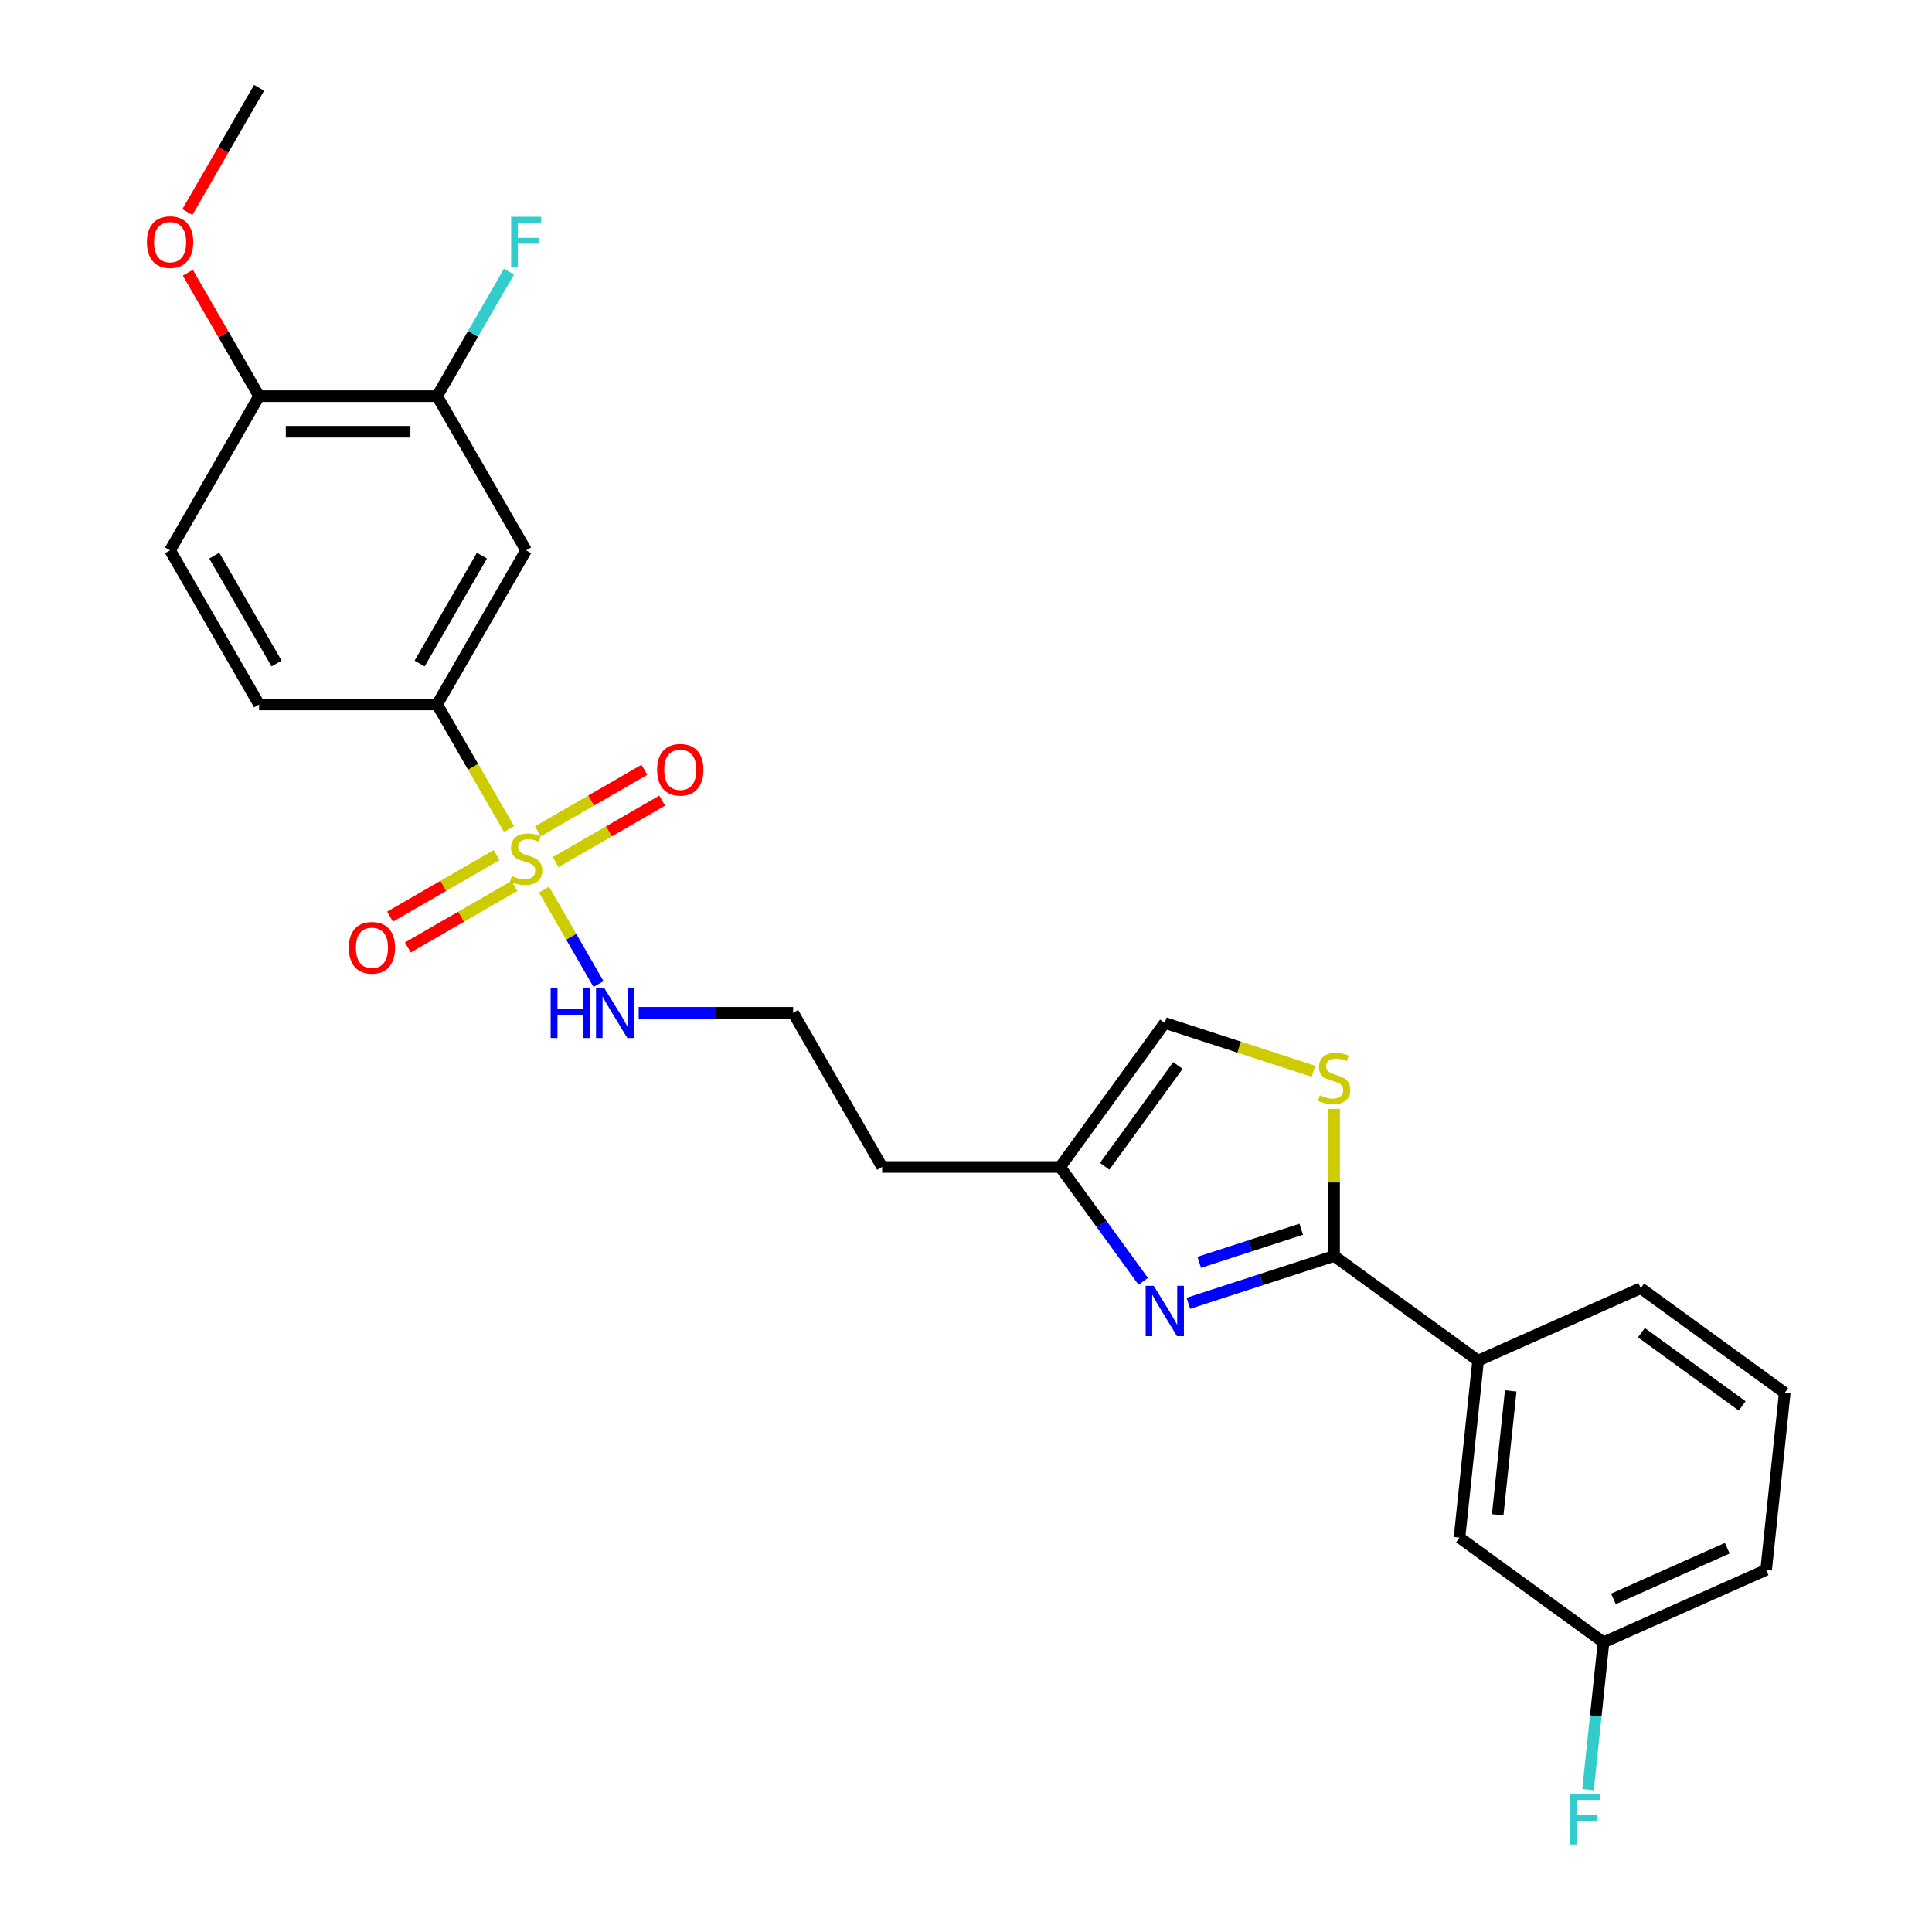 <?xml version='1.0' encoding='iso-8859-1'?>
<svg version='1.1' baseProfile='full'
              xmlns='http://www.w3.org/2000/svg'
                      xmlns:rdkit='http://www.rdkit.org/xml'
                      xmlns:xlink='http://www.w3.org/1999/xlink'
                  xml:space='preserve'
width='1000px' height='1000px' viewBox='0 0 1000 1000'>
<!-- END OF HEADER -->
<rect style='opacity:1.0;fill:#FFFFFF;stroke:none' width='1000' height='1000' x='0' y='0'> </rect>
<path class='bond-3' d='M 263.474,429.116 L 244.86,396.876' style='fill:none;fill-rule:evenodd;stroke:#CCCC00;stroke-width:6px;stroke-linecap:butt;stroke-linejoin:miter;stroke-opacity:1' />
<path class='bond-3' d='M 244.86,396.876 L 226.245,364.635' style='fill:none;fill-rule:evenodd;stroke:#000000;stroke-width:6px;stroke-linecap:butt;stroke-linejoin:miter;stroke-opacity:1' />
<path class='bond-9' d='M 257.038,442.61 L 229.463,458.531' style='fill:none;fill-rule:evenodd;stroke:#CCCC00;stroke-width:6px;stroke-linecap:butt;stroke-linejoin:miter;stroke-opacity:1' />
<path class='bond-9' d='M 229.463,458.531 L 201.887,474.452' style='fill:none;fill-rule:evenodd;stroke:#FF0000;stroke-width:6px;stroke-linecap:butt;stroke-linejoin:miter;stroke-opacity:1' />
<path class='bond-9' d='M 266.252,458.57 L 238.677,474.49' style='fill:none;fill-rule:evenodd;stroke:#CCCC00;stroke-width:6px;stroke-linecap:butt;stroke-linejoin:miter;stroke-opacity:1' />
<path class='bond-9' d='M 238.677,474.49 L 211.101,490.411' style='fill:none;fill-rule:evenodd;stroke:#FF0000;stroke-width:6px;stroke-linecap:butt;stroke-linejoin:miter;stroke-opacity:1' />
<path class='bond-10' d='M 287.592,446.249 L 315.168,430.328' style='fill:none;fill-rule:evenodd;stroke:#CCCC00;stroke-width:6px;stroke-linecap:butt;stroke-linejoin:miter;stroke-opacity:1' />
<path class='bond-10' d='M 315.168,430.328 L 342.744,414.407' style='fill:none;fill-rule:evenodd;stroke:#FF0000;stroke-width:6px;stroke-linecap:butt;stroke-linejoin:miter;stroke-opacity:1' />
<path class='bond-10' d='M 278.378,430.29 L 305.954,414.369' style='fill:none;fill-rule:evenodd;stroke:#CCCC00;stroke-width:6px;stroke-linecap:butt;stroke-linejoin:miter;stroke-opacity:1' />
<path class='bond-10' d='M 305.954,414.369 L 333.53,398.448' style='fill:none;fill-rule:evenodd;stroke:#FF0000;stroke-width:6px;stroke-linecap:butt;stroke-linejoin:miter;stroke-opacity:1' />
<path class='bond-11' d='M 281.561,460.444 L 295.675,484.89' style='fill:none;fill-rule:evenodd;stroke:#CCCC00;stroke-width:6px;stroke-linecap:butt;stroke-linejoin:miter;stroke-opacity:1' />
<path class='bond-11' d='M 295.675,484.89 L 309.789,509.337' style='fill:none;fill-rule:evenodd;stroke:#0000FF;stroke-width:6px;stroke-linecap:butt;stroke-linejoin:miter;stroke-opacity:1' />
<path class='bond-0' d='M 690.521,650.09 L 652.806,662.344' style='fill:none;fill-rule:evenodd;stroke:#000000;stroke-width:6px;stroke-linecap:butt;stroke-linejoin:miter;stroke-opacity:1' />
<path class='bond-0' d='M 652.806,662.344 L 615.091,674.598' style='fill:none;fill-rule:evenodd;stroke:#0000FF;stroke-width:6px;stroke-linecap:butt;stroke-linejoin:miter;stroke-opacity:1' />
<path class='bond-0' d='M 673.512,636.24 L 647.111,644.818' style='fill:none;fill-rule:evenodd;stroke:#000000;stroke-width:6px;stroke-linecap:butt;stroke-linejoin:miter;stroke-opacity:1' />
<path class='bond-0' d='M 647.111,644.818 L 620.711,653.396' style='fill:none;fill-rule:evenodd;stroke:#0000FF;stroke-width:6px;stroke-linecap:butt;stroke-linejoin:miter;stroke-opacity:1' />
<path class='bond-7' d='M 690.521,650.09 L 765.064,704.248' style='fill:none;fill-rule:evenodd;stroke:#000000;stroke-width:6px;stroke-linecap:butt;stroke-linejoin:miter;stroke-opacity:1' />
<path class='bond-27' d='M 690.521,650.09 L 690.521,612.027' style='fill:none;fill-rule:evenodd;stroke:#000000;stroke-width:6px;stroke-linecap:butt;stroke-linejoin:miter;stroke-opacity:1' />
<path class='bond-27' d='M 690.521,612.027 L 690.521,573.964' style='fill:none;fill-rule:evenodd;stroke:#CCCC00;stroke-width:6px;stroke-linecap:butt;stroke-linejoin:miter;stroke-opacity:1' />
<path class='bond-1' d='M 591.739,663.212 L 570.236,633.616' style='fill:none;fill-rule:evenodd;stroke:#0000FF;stroke-width:6px;stroke-linecap:butt;stroke-linejoin:miter;stroke-opacity:1' />
<path class='bond-1' d='M 570.236,633.616 L 548.733,604.02' style='fill:none;fill-rule:evenodd;stroke:#000000;stroke-width:6px;stroke-linecap:butt;stroke-linejoin:miter;stroke-opacity:1' />
<path class='bond-2' d='M 679.852,554.483 L 641.372,541.981' style='fill:none;fill-rule:evenodd;stroke:#CCCC00;stroke-width:6px;stroke-linecap:butt;stroke-linejoin:miter;stroke-opacity:1' />
<path class='bond-2' d='M 641.372,541.981 L 602.892,529.478' style='fill:none;fill-rule:evenodd;stroke:#000000;stroke-width:6px;stroke-linecap:butt;stroke-linejoin:miter;stroke-opacity:1' />
<path class='bond-4' d='M 226.245,364.635 L 272.315,284.84' style='fill:none;fill-rule:evenodd;stroke:#000000;stroke-width:6px;stroke-linecap:butt;stroke-linejoin:miter;stroke-opacity:1' />
<path class='bond-4' d='M 217.197,343.452 L 249.446,287.595' style='fill:none;fill-rule:evenodd;stroke:#000000;stroke-width:6px;stroke-linecap:butt;stroke-linejoin:miter;stroke-opacity:1' />
<path class='bond-14' d='M 226.245,364.635 L 134.106,364.635' style='fill:none;fill-rule:evenodd;stroke:#000000;stroke-width:6px;stroke-linecap:butt;stroke-linejoin:miter;stroke-opacity:1' />
<path class='bond-8' d='M 272.315,284.84 L 226.245,205.045' style='fill:none;fill-rule:evenodd;stroke:#000000;stroke-width:6px;stroke-linecap:butt;stroke-linejoin:miter;stroke-opacity:1' />
<path class='bond-5' d='M 548.733,604.02 L 456.594,604.02' style='fill:none;fill-rule:evenodd;stroke:#000000;stroke-width:6px;stroke-linecap:butt;stroke-linejoin:miter;stroke-opacity:1' />
<path class='bond-6' d='M 548.733,604.02 L 602.892,529.478' style='fill:none;fill-rule:evenodd;stroke:#000000;stroke-width:6px;stroke-linecap:butt;stroke-linejoin:miter;stroke-opacity:1' />
<path class='bond-6' d='M 571.766,603.67 L 609.676,551.491' style='fill:none;fill-rule:evenodd;stroke:#000000;stroke-width:6px;stroke-linecap:butt;stroke-linejoin:miter;stroke-opacity:1' />
<path class='bond-13' d='M 765.064,704.248 L 755.432,795.882' style='fill:none;fill-rule:evenodd;stroke:#000000;stroke-width:6px;stroke-linecap:butt;stroke-linejoin:miter;stroke-opacity:1' />
<path class='bond-13' d='M 781.946,719.919 L 775.204,784.063' style='fill:none;fill-rule:evenodd;stroke:#000000;stroke-width:6px;stroke-linecap:butt;stroke-linejoin:miter;stroke-opacity:1' />
<path class='bond-22' d='M 765.064,704.248 L 849.237,666.771' style='fill:none;fill-rule:evenodd;stroke:#000000;stroke-width:6px;stroke-linecap:butt;stroke-linejoin:miter;stroke-opacity:1' />
<path class='bond-17' d='M 226.245,205.045 L 244.849,172.822' style='fill:none;fill-rule:evenodd;stroke:#000000;stroke-width:6px;stroke-linecap:butt;stroke-linejoin:miter;stroke-opacity:1' />
<path class='bond-17' d='M 244.849,172.822 L 263.453,140.6' style='fill:none;fill-rule:evenodd;stroke:#33CCCC;stroke-width:6px;stroke-linecap:butt;stroke-linejoin:miter;stroke-opacity:1' />
<path class='bond-26' d='M 226.245,205.045 L 134.106,205.045' style='fill:none;fill-rule:evenodd;stroke:#000000;stroke-width:6px;stroke-linecap:butt;stroke-linejoin:miter;stroke-opacity:1' />
<path class='bond-26' d='M 212.425,223.473 L 147.927,223.473' style='fill:none;fill-rule:evenodd;stroke:#000000;stroke-width:6px;stroke-linecap:butt;stroke-linejoin:miter;stroke-opacity:1' />
<path class='bond-19' d='M 330.584,524.225 L 370.554,524.225' style='fill:none;fill-rule:evenodd;stroke:#0000FF;stroke-width:6px;stroke-linecap:butt;stroke-linejoin:miter;stroke-opacity:1' />
<path class='bond-19' d='M 370.554,524.225 L 410.524,524.225' style='fill:none;fill-rule:evenodd;stroke:#000000;stroke-width:6px;stroke-linecap:butt;stroke-linejoin:miter;stroke-opacity:1' />
<path class='bond-12' d='M 134.106,205.045 L 88.036,284.84' style='fill:none;fill-rule:evenodd;stroke:#000000;stroke-width:6px;stroke-linecap:butt;stroke-linejoin:miter;stroke-opacity:1' />
<path class='bond-21' d='M 134.106,205.045 L 115.662,173.099' style='fill:none;fill-rule:evenodd;stroke:#000000;stroke-width:6px;stroke-linecap:butt;stroke-linejoin:miter;stroke-opacity:1' />
<path class='bond-21' d='M 115.662,173.099 L 97.218,141.153' style='fill:none;fill-rule:evenodd;stroke:#FF0000;stroke-width:6px;stroke-linecap:butt;stroke-linejoin:miter;stroke-opacity:1' />
<path class='bond-18' d='M 755.432,795.882 L 829.975,850.041' style='fill:none;fill-rule:evenodd;stroke:#000000;stroke-width:6px;stroke-linecap:butt;stroke-linejoin:miter;stroke-opacity:1' />
<path class='bond-15' d='M 134.106,364.635 L 88.036,284.84' style='fill:none;fill-rule:evenodd;stroke:#000000;stroke-width:6px;stroke-linecap:butt;stroke-linejoin:miter;stroke-opacity:1' />
<path class='bond-15' d='M 143.155,343.452 L 110.906,287.595' style='fill:none;fill-rule:evenodd;stroke:#000000;stroke-width:6px;stroke-linecap:butt;stroke-linejoin:miter;stroke-opacity:1' />
<path class='bond-16' d='M 456.594,604.02 L 410.524,524.225' style='fill:none;fill-rule:evenodd;stroke:#000000;stroke-width:6px;stroke-linecap:butt;stroke-linejoin:miter;stroke-opacity:1' />
<path class='bond-20' d='M 829.975,850.041 L 825.966,888.183' style='fill:none;fill-rule:evenodd;stroke:#000000;stroke-width:6px;stroke-linecap:butt;stroke-linejoin:miter;stroke-opacity:1' />
<path class='bond-20' d='M 825.966,888.183 L 821.957,926.325' style='fill:none;fill-rule:evenodd;stroke:#33CCCC;stroke-width:6px;stroke-linecap:butt;stroke-linejoin:miter;stroke-opacity:1' />
<path class='bond-28' d='M 829.975,850.041 L 914.148,812.564' style='fill:none;fill-rule:evenodd;stroke:#000000;stroke-width:6px;stroke-linecap:butt;stroke-linejoin:miter;stroke-opacity:1' />
<path class='bond-28' d='M 835.105,827.584 L 894.027,801.351' style='fill:none;fill-rule:evenodd;stroke:#000000;stroke-width:6px;stroke-linecap:butt;stroke-linejoin:miter;stroke-opacity:1' />
<path class='bond-25' d='M 96.984,109.752 L 115.545,77.603' style='fill:none;fill-rule:evenodd;stroke:#FF0000;stroke-width:6px;stroke-linecap:butt;stroke-linejoin:miter;stroke-opacity:1' />
<path class='bond-25' d='M 115.545,77.603 L 134.106,45.455' style='fill:none;fill-rule:evenodd;stroke:#000000;stroke-width:6px;stroke-linecap:butt;stroke-linejoin:miter;stroke-opacity:1' />
<path class='bond-23' d='M 849.237,666.771 L 923.779,720.93' style='fill:none;fill-rule:evenodd;stroke:#000000;stroke-width:6px;stroke-linecap:butt;stroke-linejoin:miter;stroke-opacity:1' />
<path class='bond-23' d='M 849.587,689.804 L 901.766,727.714' style='fill:none;fill-rule:evenodd;stroke:#000000;stroke-width:6px;stroke-linecap:butt;stroke-linejoin:miter;stroke-opacity:1' />
<path class='bond-24' d='M 923.779,720.93 L 914.148,812.564' style='fill:none;fill-rule:evenodd;stroke:#000000;stroke-width:6px;stroke-linecap:butt;stroke-linejoin:miter;stroke-opacity:1' />
<path  class='atom-0' d='M 264.944 453.386
Q 265.239 453.496, 266.455 454.012
Q 267.671 454.528, 268.998 454.86
Q 270.362 455.155, 271.689 455.155
Q 274.158 455.155, 275.595 453.975
Q 277.033 452.759, 277.033 450.658
Q 277.033 449.221, 276.296 448.337
Q 275.595 447.452, 274.49 446.973
Q 273.384 446.494, 271.541 445.941
Q 269.219 445.241, 267.819 444.577
Q 266.455 443.914, 265.46 442.513
Q 264.502 441.113, 264.502 438.754
Q 264.502 435.474, 266.713 433.447
Q 268.961 431.42, 273.384 431.42
Q 276.406 431.42, 279.834 432.857
L 278.986 435.695
Q 275.853 434.405, 273.495 434.405
Q 270.951 434.405, 269.551 435.474
Q 268.15 436.506, 268.187 438.312
Q 268.187 439.712, 268.888 440.56
Q 269.625 441.408, 270.657 441.887
Q 271.725 442.366, 273.495 442.919
Q 275.853 443.656, 277.254 444.393
Q 278.654 445.13, 279.649 446.641
Q 280.681 448.115, 280.681 450.658
Q 280.681 454.27, 278.249 456.224
Q 275.853 458.14, 271.836 458.14
Q 269.514 458.14, 267.745 457.624
Q 266.013 457.145, 263.949 456.297
L 264.944 453.386
' fill='#CCCC00'/>
<path  class='atom-2' d='M 597.124 665.515
L 605.674 679.336
Q 606.522 680.7, 607.885 683.169
Q 609.249 685.639, 609.323 685.786
L 609.323 665.515
L 612.787 665.515
L 612.787 691.609
L 609.212 691.609
L 600.035 676.498
Q 598.966 674.729, 597.824 672.702
Q 596.718 670.675, 596.386 670.049
L 596.386 691.609
L 592.996 691.609
L 592.996 665.515
L 597.124 665.515
' fill='#0000FF'/>
<path  class='atom-3' d='M 683.15 566.906
Q 683.445 567.017, 684.661 567.533
Q 685.877 568.049, 687.204 568.38
Q 688.568 568.675, 689.895 568.675
Q 692.364 568.675, 693.801 567.496
Q 695.239 566.28, 695.239 564.179
Q 695.239 562.741, 694.502 561.857
Q 693.801 560.972, 692.696 560.493
Q 691.59 560.014, 689.747 559.461
Q 687.425 558.761, 686.025 558.098
Q 684.661 557.434, 683.666 556.034
Q 682.708 554.633, 682.708 552.274
Q 682.708 548.994, 684.919 546.967
Q 687.167 544.94, 691.59 544.94
Q 694.612 544.94, 698.04 546.378
L 697.192 549.215
Q 694.059 547.925, 691.701 547.925
Q 689.158 547.925, 687.757 548.994
Q 686.357 550.026, 686.393 551.832
Q 686.393 553.233, 687.094 554.08
Q 687.831 554.928, 688.863 555.407
Q 689.932 555.886, 691.701 556.439
Q 694.059 557.176, 695.46 557.913
Q 696.86 558.65, 697.856 560.162
Q 698.888 561.636, 698.888 564.179
Q 698.888 567.791, 696.455 569.744
Q 694.059 571.661, 690.042 571.661
Q 687.72 571.661, 685.951 571.145
Q 684.219 570.665, 682.155 569.818
L 683.15 566.906
' fill='#CCCC00'/>
<path  class='atom-10' d='M 180.542 490.573
Q 180.542 484.308, 183.638 480.806
Q 186.734 477.305, 192.52 477.305
Q 198.306 477.305, 201.402 480.806
Q 204.498 484.308, 204.498 490.573
Q 204.498 496.912, 201.365 500.524
Q 198.233 504.099, 192.52 504.099
Q 186.771 504.099, 183.638 500.524
Q 180.542 496.949, 180.542 490.573
M 192.52 501.151
Q 196.501 501.151, 198.638 498.497
Q 200.813 495.807, 200.813 490.573
Q 200.813 485.45, 198.638 482.87
Q 196.501 480.254, 192.52 480.254
Q 188.54 480.254, 186.365 482.834
Q 184.228 485.413, 184.228 490.573
Q 184.228 495.844, 186.365 498.497
Q 188.54 501.151, 192.52 501.151
' fill='#FF0000'/>
<path  class='atom-11' d='M 340.132 398.434
Q 340.132 392.168, 343.228 388.667
Q 346.324 385.166, 352.11 385.166
Q 357.897 385.166, 360.992 388.667
Q 364.088 392.168, 364.088 398.434
Q 364.088 404.773, 360.956 408.385
Q 357.823 411.96, 352.11 411.96
Q 346.361 411.96, 343.228 408.385
Q 340.132 404.81, 340.132 398.434
M 352.11 409.011
Q 356.091 409.011, 358.228 406.358
Q 360.403 403.667, 360.403 398.434
Q 360.403 393.311, 358.228 390.731
Q 356.091 388.114, 352.11 388.114
Q 348.13 388.114, 345.955 390.694
Q 343.818 393.274, 343.818 398.434
Q 343.818 403.704, 345.955 406.358
Q 348.13 409.011, 352.11 409.011
' fill='#FF0000'/>
<path  class='atom-12' d='M 285.012 511.178
L 288.55 511.178
L 288.55 522.272
L 301.892 522.272
L 301.892 511.178
L 305.43 511.178
L 305.43 537.272
L 301.892 537.272
L 301.892 525.22
L 288.55 525.22
L 288.55 537.272
L 285.012 537.272
L 285.012 511.178
' fill='#0000FF'/>
<path  class='atom-12' d='M 312.617 511.178
L 321.167 524.999
Q 322.015 526.363, 323.379 528.832
Q 324.742 531.301, 324.816 531.449
L 324.816 511.178
L 328.281 511.178
L 328.281 537.272
L 324.706 537.272
L 315.529 522.161
Q 314.46 520.392, 313.317 518.365
Q 312.212 516.338, 311.88 515.711
L 311.88 537.272
L 308.489 537.272
L 308.489 511.178
L 312.617 511.178
' fill='#0000FF'/>
<path  class='atom-18' d='M 264.557 112.203
L 280.073 112.203
L 280.073 115.188
L 268.058 115.188
L 268.058 123.112
L 278.746 123.112
L 278.746 126.134
L 268.058 126.134
L 268.058 138.297
L 264.557 138.297
L 264.557 112.203
' fill='#33CCCC'/>
<path  class='atom-21' d='M 812.585 928.628
L 828.102 928.628
L 828.102 931.614
L 816.087 931.614
L 816.087 939.538
L 826.775 939.538
L 826.775 942.56
L 816.087 942.56
L 816.087 954.722
L 812.585 954.722
L 812.585 928.628
' fill='#33CCCC'/>
<path  class='atom-22' d='M 76.058 125.323
Q 76.058 119.058, 79.154 115.557
Q 82.25 112.055, 88.036 112.055
Q 93.823 112.055, 96.919 115.557
Q 100.014 119.058, 100.014 125.323
Q 100.014 131.663, 96.882 135.274
Q 93.749 138.849, 88.036 138.849
Q 82.287 138.849, 79.154 135.274
Q 76.058 131.699, 76.058 125.323
M 88.036 135.901
Q 92.017 135.901, 94.154 133.247
Q 96.329 130.557, 96.329 125.323
Q 96.329 120.2, 94.154 117.62
Q 92.017 115.004, 88.036 115.004
Q 84.056 115.004, 81.882 117.584
Q 79.744 120.164, 79.744 125.323
Q 79.744 130.594, 81.882 133.247
Q 84.056 135.901, 88.036 135.901
' fill='#FF0000'/>
</svg>
